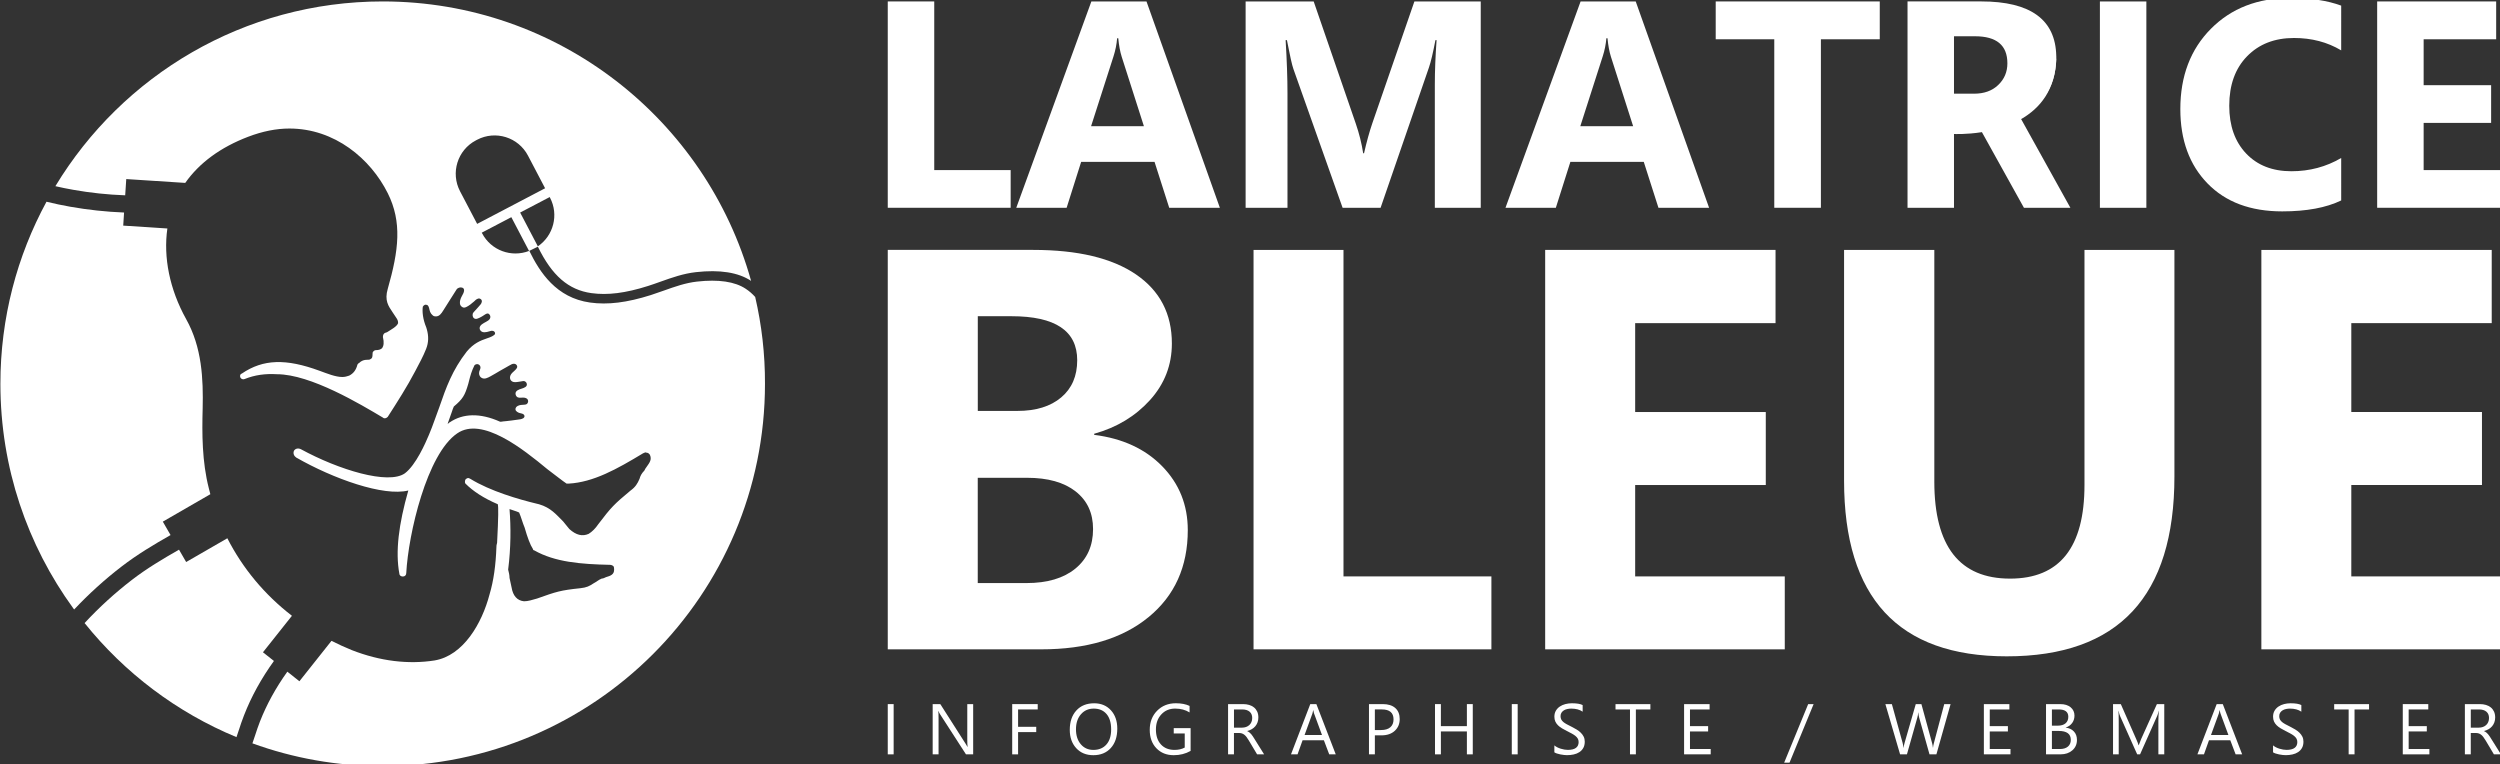 <svg xmlns="http://www.w3.org/2000/svg" xmlns:xlink="http://www.w3.org/1999/xlink" id="Calque_1" x="0px" y="0px" viewBox="0 0 1129.84 345.34" style="enable-background:new 0 0 1129.84 345.34;" xml:space="preserve"><rect x="0" y="0" width="1129.84" height="345.34" fill="#333333" stroke="none"/><style type="text/css">	.st0{fill:#FFFFFF;}	.st1{fill:#4A8BBF;}</style><g>	<g>		<path class="st0" d="M33.51,275.45l-0.4-0.53c-20.71-28.5-32.93-63.55-32.93-101.47c0-29.79,7.54-57.82,20.83-82.28   c3.55,0.87,7.12,1.62,10.73,2.26c8,1.41,16.17,2.3,24.33,2.62l-0.38,5.92l19.95,1.29c-1.87,13.04,1.01,27.51,8.49,40.97   c7.15,12.76,7.77,27.06,7.46,40.42c-0.31,11.2-0.31,23.95,2.8,36.08c0.22,0.88,0.44,1.75,0.67,2.62l-21.48,12.4l3.24,5.61   l0.26,0.45c-7.68,4.38-15,8.74-22.13,14.22C47.3,261.91,40.1,268.44,33.51,275.45z"></path>		<path class="st0" d="M118.84,294.79l4.96,3.92c-5.69,7.89-10.24,16.12-13.53,24.6c-1,2.56-1.57,4.33-2.12,6.02   c-0.38,1.2-0.75,2.36-1.28,3.81c-27.03-11.2-50.59-29.06-68.64-51.55c6.54-7.07,13.73-13.62,21.38-19.51   c6.74-5.19,13.84-9.41,21.29-13.66l3.23,5.58l18.61-10.74c6.96,13.65,16.88,25.53,29.18,35.03c0,0.01,0.01,0.01,0.01,0.01   L118.84,294.79z"></path>		<path class="st0" d="M341.3,134.21c-1.24-1.37-2.63-2.62-4.3-3.71c-4.89-3.24-12.29-4.33-22-3.24c-5.21,0.59-9.97,2.28-14.99,4.07   c-1.91,0.68-3.88,1.38-5.87,2.02c-10.77,3.42-19.51,4.5-27.47,3.38c-15.27-2.14-22.69-13.61-27.46-23.36l3.87-1.88   c6.37,13.06,13.83,19.54,24.18,20.98c7.31,1.03,15.44,0,25.58-3.22c1.92-0.61,3.86-1.3,5.73-1.97c5.04-1.8,10.25-3.65,15.96-4.29   c10.73-1.2,19.1,0.11,24.86,3.92c0.02,0.01,0.04,0.03,0.06,0.04C319.13,54.09,252.3,0.65,172.98,0.65   c-62.75,0-117.69,33.44-147.95,83.49c2.67,0.62,5.38,1.17,8.08,1.64c7.72,1.37,15.59,2.21,23.46,2.49h0.01l0.48-7.34l26.65,1.73   c0.01,0,0.01,0,0.01,0c6.36-9.07,15.99-16.1,28.4-20.84c6.53-2.49,12.74-3.73,18.66-3.73c20.51,0,36.69,13.68,44.46,29.22   c6.53,13.06,4.98,25.82,0,43.23c-1.56,5.29,0.32,7.78,2.18,10.58c0.62,0.93,1.24,1.86,1.86,2.8c0.62,0.93,0.62,1.56,0.62,2.18   c-0.62,1.56-3.1,2.8-4.98,4.04l-0.93,0.32c-0.62,0.31-0.94,0.93-0.94,1.86c0.62,2.49,0.32,4.04-0.32,4.98   c-0.62,0.62-1.55,0.94-2.8,0.94c-0.62,0-0.93,0.31-1.24,0.62c-0.31,0.32-0.31,0.62-0.31,0.94c0,1.86-0.31,2.18-0.93,2.48   c-0.32,0.32-0.94,0.32-1.56,0.32c-1.24,0-2.49,0.31-3.73,1.56c-0.31,0-0.31,0.31-0.62,0.62c-0.62,2.48-1.86,4.04-3.73,4.98   c-0.94,0.31-1.86,0.62-3.11,0.62c-3.1,0-6.84-1.56-10.26-2.8c-15.24-5.6-25.51-5.29-35.13,1.24c-0.94,0.32-0.94,1.24-0.64,1.87   c0.32,0.62,1.26,0.93,1.88,0.62c4.65-1.87,9.33-2.49,14.6-2.18c15.24,0,37.95,13.68,47.9,19.6c0.62,0.62,1.56,0.31,2.18-0.32   c4.36-6.8,8.74-13.62,12.48-20.77c1.7-3.25,3.53-6.53,4.87-9.96c1.15-2.91,1.17-5.76,0.34-8.77c-0.09-0.32-0.18-0.62-0.28-0.94   c-1.56-3.73-1.87-7.15-1.56-9.33c0.31-0.62,0.94-0.94,1.24-0.94c1.03,0,1.35,0.6,1.61,1.56c0.14,0.55,0.25,1.13,0.45,1.67   c0.25,0.61,0.66,1.17,1.17,1.58c0.48,0.42,0.82,0.49,1.43,0.49c1.56,0,2.48-1.24,3.42-2.8c1.86-3.11,4.04-6.22,5.91-9.33   c0.48-0.8,1.69-1.17,2.58-0.88c1.5,0.5,0.67,2.41,0.11,3.34c-0.19,0.33-0.37,0.68-0.53,1.02c-0.4,0.86-0.69,1.78-0.61,2.73   c0.05,0.4,0.11,0.77,0.37,1.09c0.3,0.32,0.54,0.6,0.96,0.75c0.98,0.34,1.77-0.28,2.57-0.74c0.62-0.35,1.17-0.84,1.72-1.31   c0.27-0.22,0.53-0.44,0.8-0.65c0.26-0.2,0.47-0.49,0.74-0.7c0.72-0.53,1.5-0.94,2.31-0.29c0.76,0.59,0.4,1.69-0.1,2.31   c-0.82,1.03-1.78,1.99-2.65,2.98c-0.32,0.35-0.79,0.81-0.93,1.29c-0.24,0.94,0.15,2.13,1.21,2.29c0.72,0.11,1.31-0.28,1.94-0.53   c0.74-0.32,1.37-0.79,2.04-1.2c0.56-0.35,1.38-1,2.04-0.53c0.41,0.29,0.69,0.77,0.73,1.28c0.1,1.55-1.81,2.19-2.89,2.84   c-0.62,0.37-1.27,0.77-1.67,1.38c-0.82,1.29,0.24,2.81,1.68,2.81c0.32,0,0.32,0,0.32,0c0.69,0,1.35-0.18,2-0.38   c0.2-0.08,0.4-0.11,0.6-0.17c0.24-0.07,0.49-0.12,0.74-0.11c0.34,0,0.7,0.11,0.96,0.32c0.26,0.24,0.43,0.58,0.38,0.93   c-0.03,0.35-0.23,0.56-0.51,0.73c-0.28,0.18-0.53,0.37-0.83,0.53c-0.77,0.37-1.59,0.69-2.41,0.95c-2.8,0.94-5.91,2.18-9.02,5.91   c-6.53,8.39-9.33,16.18-12.43,25.19c-1.56,4.03-2.81,8.09-4.67,12.44c-1.56,3.73-5.91,13.68-10.89,17.42   c-7.46,5.27-29.85-1.56-46.97-10.89c-1.24-0.62-2.48-0.32-3.1,0.62c-0.61,1.23,0,2.47,0.93,3.11c16.8,9.63,39.51,17.71,50.7,14.92   c-4.35,15.24-5.91,27.67-4.04,37.64c0,0.62,0.62,1.24,1.55,1.24c0.94,0,1.56-0.62,1.56-1.56c0.94-17.72,9.33-53.79,23.01-63.12   c11.2-7.79,29.86,7.15,40.75,16.16c3.73,2.8,6.83,5.29,8.7,6.53h0.93c11.2-0.62,21.77-6.53,33.6-13.68   c0.62-0.3,1.24-0.61,1.56-0.3c0.93,0,1.24,0.62,1.55,0.92c0.94,2.18,0,3.42-1.55,5.6c-0.32,0.32-0.63,0.94-0.94,1.56   c-1.24,1.26-1.87,2.49-2.18,3.73c-0.94,2.18-1.87,3.73-4.05,5.29c-7.46,6.22-8.7,7.46-14.61,15.24c-1.25,1.86-2.8,3.42-4.35,4.35   c-2.8,1.24-5.6,0.62-8.71-2.18c-0.94-1.25-1.87-2.18-2.8-3.43c-3.11-3.1-5.59-6.22-10.89-7.77l-1.23-0.3   c-7.79-1.88-20.84-5.62-29.86-11.21c-0.94-0.62-1.56-0.3-2.18,0.32c-0.31,0.61-0.31,1.56,0,1.85c3.42,3.42,8.09,6.53,14.62,9.33   c0.3,1.24,0.3,5.6-0.32,17.42c-0.3,0.94-0.3,1.56-0.3,1.86c-0.31,8.4-1.26,15.24-3.11,21.47c-3.42,13.05-11.82,27.67-24.88,29.85   c-11.82,1.85-24.57,0.32-37.33-4.66c-3.15-1.28-6.23-2.68-9.22-4.2c-0.01,0-0.01,0-0.01,0l-14.49,18.26l-5.45-4.33   c-5.22,7.27-9.37,14.84-12.4,22.58c-0.91,2.34-1.42,3.92-1.96,5.58c-0.41,1.28-0.83,2.58-1.43,4.23   c18.36,6.68,38.2,10.29,58.86,10.29c95.43,0,172.79-77.36,172.79-172.79C345.77,159.95,344.22,146.82,341.3,134.21z M248.57,89.34   c4.06,7.74,1.57,17.19-5.5,21.99l-8-15.27l13.36-7L248.57,89.34z M215.64,101.18l-7.73-14.74c-4.36-8.33-1.16-18.63,7.18-23   l0.53-0.28c8.33-4.37,18.63-1.16,23,7.18l7.73,14.74L215.64,101.18z M238.14,182.53c-0.33,0.29-0.77,0.34-1.21,0.37   c-1.02,0.06-2.02,0.06-2.95,0.55c-0.6,0.32-1.1,0.91-1.02,1.62c0.1,0.8,1.14,1.37,1.81,1.57c0.46,0.14,0.95,0.18,1.4,0.37   c0.45,0.18,0.86,0.57,0.87,1.05c0.02,0.41-0.26,0.77-0.6,0.97c-0.74,0.46-1.74,0.53-2.58,0.64c-0.85,0.13-1.71,0.25-2.56,0.35   c-0.84,0.11-1.68,0.21-2.54,0.3c-0.45,0.05-0.93,0.1-1.38,0.13c-0.33,0.03-1.15,0.25-1.43,0.11c-9.02-4.04-16.8-3.73-22.71,0.32   c-0.32,0-0.32,0.31-0.32,0.31c-0.31,0-0.31,0.32-0.62,0.32c0.62-1.87,1.25-3.44,1.87-5.29c0.31-0.94,0.62-1.86,0.93-2.5   c4.05-3.41,4.98-4.97,6.53-10.25l0.32-1.25c0.62-2.48,1.24-4.66,2.49-7.15c0.47-0.47,1.19-0.67,1.83-0.37   c0.51,0.25,0.87,0.79,0.88,1.38c0,0.62-0.35,1.17-0.53,1.77c-0.3,1.06-0.03,2.21,0.92,2.84c1.38,0.93,2.89,0.03,4.14-0.63   c1.47-0.79,2.89-1.67,4.33-2.51c0.93-0.53,1.86-1.05,2.8-1.58c0.83-0.45,1.64-0.98,2.49-1.38c0.74-0.34,1.71-0.32,2.22,0.45   c0.57,0.84-0.04,1.55-0.62,2.14c-0.29,0.28-0.54,0.53-0.85,0.8c-0.35,0.3-0.69,0.62-0.96,0.99c-0.46,0.6-0.73,1.38-0.56,2.13   c0.1,0.49,0.4,0.93,0.81,1.21c0.87,0.61,2.05,0.37,3.02,0.24c0.38-0.07,0.78-0.12,1.17-0.18c0.37-0.06,0.78-0.16,1.16-0.16   c0.53,0.01,1.07,0.44,1.28,0.91c0.31,0.72,0.13,1.34-0.51,1.78c-0.53,0.36-1.14,0.56-1.74,0.75c-0.61,0.2-1.23,0.37-1.77,0.72   c-0.51,0.33-0.91,0.73-0.96,1.34c-0.03,0.54,0.14,1.09,0.5,1.49c0.74,0.81,1.92,0.49,2.89,0.49c0.39,0,0.77,0.04,1.13,0.16   c0.21,0.06,0.39,0.15,0.57,0.28C238.85,180.68,238.88,181.9,238.14,182.53z M217.87,105.43l-0.14-0.28l13.36-7l8,15.26   C231.12,116.5,221.93,113.19,217.87,105.43z M273.82,260.85c-0.62,0.32-1.24,0.62-1.86,0.62c-1.56,0.63-2.49,1.56-3.73,2.18   c-1.87,1.25-3.11,1.87-5.91,2.18c-9.01,0.94-10.89,1.56-19.6,4.67c-2.18,0.62-4.03,1.24-5.91,1.24c-3.09-0.31-4.98-2.48-5.6-6.22   c-0.3-1.56-0.61-2.8-0.94-4.35c0-1.24-0.3-2.49-0.62-3.73c1.26-9.95,1.26-19.28,0.62-27.37c1.56,0.62,3.11,0.94,4.35,1.56   c0.94,2.18,1.56,4.66,2.49,6.84c1.24,4.35,2.5,7.78,3.74,9.65c0,0.32,0.3,0.62,0.61,0.62c9.33,5.29,20.84,6.23,34.21,6.53   c0.63,0,1.25,0.32,1.56,0.62c0.31,0.32,0.31,1.25,0.31,1.56C277.56,259.61,276,260.23,273.82,260.85z"></path>	</g>	<g>		<path class="st0" d="M403.87,340.92h-2.66v-22.71h2.66V340.92z"></path>		<path class="st0" d="M439.82,340.92h-3.26l-11.69-18.1c-0.3-0.45-0.54-0.93-0.73-1.43h-0.1c0.08,0.49,0.13,1.53,0.13,3.12v16.41   h-2.66v-22.71h3.45l11.37,17.82c0.48,0.74,0.78,1.25,0.92,1.52h0.06c-0.11-0.65-0.16-1.77-0.16-3.34v-15.99h2.66V340.92z"></path>		<path class="st0" d="M468.98,320.62h-8.87v7.85h8.2v2.39h-8.2v10.06h-2.66v-22.71h11.53V320.62z"></path>		<path class="st0" d="M494.12,341.3c-3.22,0-5.8-1.06-7.74-3.18c-1.94-2.12-2.91-4.88-2.91-8.28c0-3.65,0.99-6.57,2.96-8.74   c1.97-2.17,4.66-3.26,8.06-3.26c3.14,0,5.66,1.06,7.58,3.17c1.92,2.11,2.87,4.87,2.87,8.28c0,3.71-0.98,6.63-2.95,8.79   C500.04,340.22,497.41,341.3,494.12,341.3z M494.31,320.24c-2.39,0-4.32,0.86-5.81,2.58c-1.49,1.72-2.23,3.98-2.23,6.78   c0,2.8,0.73,5.05,2.18,6.75c1.45,1.7,3.34,2.56,5.68,2.56c2.49,0,4.46-0.81,5.89-2.44c1.44-1.63,2.15-3.9,2.15-6.83   c0-3-0.7-5.32-2.09-6.95C498.68,321.06,496.76,320.24,494.31,320.24z"></path>		<path class="st0" d="M538.07,339.37c-2.28,1.29-4.81,1.93-7.6,1.93c-3.24,0-5.86-1.05-7.86-3.14c-2-2.09-3-4.86-3-8.3   c0-3.52,1.11-6.4,3.33-8.65c2.22-2.25,5.04-3.38,8.45-3.38c2.47,0,4.54,0.4,6.22,1.2v2.95c-1.84-1.16-4.01-1.74-6.52-1.74   c-2.54,0-4.63,0.88-6.25,2.63c-1.63,1.75-2.44,4.02-2.44,6.81c0,2.87,0.76,5.13,2.27,6.77c1.51,1.64,3.56,2.46,6.14,2.46   c1.77,0,3.31-0.35,4.61-1.06v-6.37h-4.97v-2.41h7.63V339.37z"></path>		<path class="st0" d="M571.3,340.92h-3.17l-3.8-6.37c-0.35-0.59-0.69-1.09-1.01-1.51c-0.33-0.42-0.66-0.76-1.01-1.02   c-0.34-0.26-0.71-0.46-1.11-0.58c-0.4-0.12-0.84-0.18-1.34-0.18h-2.19v9.66h-2.66v-22.71h6.78c0.99,0,1.91,0.12,2.75,0.37   c0.84,0.25,1.57,0.63,2.19,1.13c0.62,0.51,1.1,1.14,1.45,1.89c0.35,0.76,0.52,1.64,0.52,2.65c0,0.79-0.12,1.52-0.36,2.18   c-0.24,0.66-0.58,1.25-1.01,1.77c-0.44,0.52-0.97,0.96-1.58,1.32c-0.62,0.36-1.31,0.65-2.08,0.85v0.06   c0.38,0.17,0.71,0.36,0.99,0.58c0.28,0.22,0.55,0.47,0.8,0.77c0.25,0.3,0.5,0.63,0.75,1.01c0.25,0.37,0.53,0.81,0.83,1.31   L571.3,340.92z M557.68,320.62v8.23h3.61c0.67,0,1.28-0.1,1.85-0.3c0.56-0.2,1.05-0.49,1.46-0.86c0.41-0.37,0.73-0.83,0.97-1.38   c0.23-0.54,0.35-1.15,0.35-1.83c0-1.21-0.39-2.16-1.18-2.84c-0.79-0.68-1.92-1.02-3.41-1.02H557.68z"></path>		<path class="st0" d="M603.67,340.92h-2.95l-2.41-6.37h-9.63l-2.27,6.37h-2.96l8.71-22.71h2.76L603.67,340.92z M597.45,332.16   l-3.56-9.68c-0.12-0.32-0.23-0.82-0.35-1.52h-0.06c-0.11,0.64-0.23,1.15-0.36,1.52l-3.53,9.68H597.45z"></path>		<path class="st0" d="M621.35,332.34v8.58h-2.66v-22.71h6.24c2.43,0,4.31,0.59,5.65,1.77c1.33,1.18,2,2.85,2,5   s-0.74,3.92-2.22,5.29c-1.48,1.37-3.49,2.06-6.01,2.06H621.35z M621.35,320.62v9.31h2.79c1.84,0,3.24-0.42,4.2-1.26   c0.97-0.84,1.45-2.02,1.45-3.56c0-3-1.77-4.5-5.32-4.5H621.35z"></path>		<path class="st0" d="M665.6,340.92h-2.66v-10.36h-11.75v10.36h-2.66v-22.71h2.66v9.96h11.75v-9.96h2.66V340.92z"></path>		<path class="st0" d="M685.89,340.92h-2.66v-22.71h2.66V340.92z"></path>		<path class="st0" d="M702.47,340v-3.14c0.36,0.32,0.79,0.6,1.29,0.86c0.5,0.25,1.03,0.47,1.58,0.64c0.55,0.17,1.11,0.31,1.67,0.4   c0.56,0.09,1.08,0.14,1.55,0.14c1.64,0,2.86-0.3,3.67-0.91c0.81-0.61,1.21-1.48,1.21-2.62c0-0.61-0.13-1.15-0.4-1.6   c-0.27-0.45-0.64-0.87-1.12-1.24c-0.48-0.37-1.04-0.73-1.69-1.08c-0.65-0.34-1.35-0.7-2.1-1.08c-0.79-0.4-1.53-0.81-2.22-1.22   c-0.69-0.41-1.28-0.86-1.79-1.36c-0.51-0.5-0.91-1.06-1.2-1.69c-0.29-0.63-0.44-1.36-0.44-2.21c0-1.03,0.23-1.93,0.68-2.7   c0.45-0.76,1.05-1.4,1.79-1.89c0.74-0.5,1.58-0.87,2.53-1.11c0.94-0.24,1.91-0.36,2.89-0.36c2.24,0,3.87,0.27,4.89,0.81v2.99   c-1.34-0.93-3.06-1.39-5.16-1.39c-0.58,0-1.16,0.06-1.74,0.18c-0.58,0.12-1.1,0.32-1.55,0.59s-0.82,0.63-1.11,1.06   c-0.29,0.43-0.43,0.96-0.43,1.58c0,0.58,0.11,1.08,0.32,1.5c0.22,0.42,0.54,0.81,0.96,1.16c0.42,0.35,0.94,0.69,1.54,1.01   c0.61,0.33,1.31,0.69,2.1,1.08c0.81,0.4,1.58,0.82,2.31,1.27c0.73,0.44,1.37,0.93,1.92,1.47s0.98,1.13,1.31,1.79   c0.32,0.65,0.48,1.4,0.48,2.25c0,1.12-0.22,2.07-0.66,2.84c-0.44,0.78-1.03,1.41-1.77,1.89c-0.74,0.49-1.6,0.84-2.57,1.05   c-0.97,0.22-1.99,0.32-3.07,0.32c-0.36,0-0.8-0.03-1.33-0.09c-0.53-0.06-1.07-0.14-1.62-0.25c-0.55-0.11-1.07-0.25-1.56-0.41   S702.77,340.2,702.47,340z"></path>		<path class="st0" d="M745.87,320.62h-6.56v20.3h-2.66v-20.3h-6.54v-2.41h15.76V320.62z"></path>		<path class="st0" d="M773.14,340.92H761.1v-22.71h11.53v2.41h-8.87v7.55h8.2v2.39h-8.2v7.95h9.37V340.92z"></path>		<path class="st0" d="M819.64,318.21l-10.9,26.48h-2.42l10.86-26.48H819.64z"></path>		<path class="st0" d="M881.54,318.21l-6.41,22.71h-3.12l-4.67-16.6c-0.2-0.71-0.32-1.48-0.36-2.31h-0.06   c-0.06,0.78-0.2,1.54-0.41,2.28l-4.7,16.63h-3.09l-6.65-22.71h2.93l4.83,17.42c0.2,0.73,0.33,1.49,0.38,2.28h0.08   c0.05-0.56,0.22-1.32,0.49-2.28l5.02-17.42h2.55l4.81,17.55c0.17,0.6,0.3,1.31,0.38,2.12h0.06c0.04-0.55,0.18-1.28,0.43-2.19   l4.64-17.48H881.54z"></path>		<path class="st0" d="M908.62,340.92h-12.04v-22.71h11.53v2.41h-8.87v7.55h8.2v2.39h-8.2v7.95h9.37V340.92z"></path>		<path class="st0" d="M924.67,340.92v-22.71h6.46c1.96,0,3.52,0.48,4.67,1.44c1.15,0.96,1.73,2.21,1.73,3.75   c0,1.29-0.35,2.41-1.05,3.36c-0.7,0.95-1.66,1.63-2.88,2.03v0.06c1.53,0.18,2.76,0.76,3.67,1.73c0.92,0.98,1.38,2.25,1.38,3.81   c0,1.94-0.7,3.52-2.09,4.72c-1.39,1.2-3.15,1.8-5.27,1.8H924.67z M927.33,320.62v7.33h2.72c1.46,0,2.6-0.35,3.44-1.05   c0.83-0.7,1.25-1.69,1.25-2.97c0-2.21-1.45-3.31-4.36-3.31H927.33z M927.33,330.34v8.17h3.61c1.56,0,2.77-0.37,3.64-1.11   c0.86-0.74,1.29-1.75,1.29-3.04c0-2.68-1.83-4.02-5.48-4.02H927.33z"></path>		<path class="st0" d="M978.09,340.92h-2.64v-15.23c0-1.2,0.07-2.68,0.22-4.42h-0.06c-0.25,1.02-0.48,1.76-0.68,2.2l-7.76,17.45   h-1.3l-7.74-17.32c-0.22-0.51-0.45-1.28-0.68-2.33h-0.06c0.08,0.91,0.13,2.39,0.13,4.45v15.2h-2.57v-22.71h3.52l6.97,15.84   c0.54,1.21,0.89,2.12,1.04,2.72h0.1c0.45-1.25,0.82-2.17,1.09-2.79l7.11-15.77h3.33V340.92z"></path>		<path class="st0" d="M1013.31,340.92h-2.95l-2.41-6.37h-9.63l-2.27,6.37h-2.96l8.71-22.71h2.76L1013.31,340.92z M1007.09,332.16   l-3.56-9.68c-0.12-0.32-0.23-0.82-0.35-1.52h-0.06c-0.11,0.64-0.23,1.15-0.36,1.52l-3.53,9.68H1007.09z"></path>		<path class="st0" d="M1027.27,340v-3.14c0.36,0.32,0.79,0.6,1.29,0.86c0.5,0.25,1.03,0.47,1.58,0.64c0.55,0.17,1.11,0.31,1.67,0.4   c0.56,0.09,1.08,0.14,1.55,0.14c1.64,0,2.86-0.3,3.67-0.91c0.81-0.61,1.21-1.48,1.21-2.62c0-0.61-0.13-1.15-0.4-1.6   c-0.27-0.45-0.64-0.87-1.12-1.24c-0.48-0.37-1.04-0.73-1.69-1.08c-0.65-0.34-1.35-0.7-2.1-1.08c-0.79-0.4-1.53-0.81-2.22-1.22   c-0.69-0.41-1.28-0.86-1.79-1.36c-0.51-0.5-0.91-1.06-1.2-1.69c-0.29-0.63-0.44-1.36-0.44-2.21c0-1.03,0.23-1.93,0.68-2.7   c0.45-0.76,1.05-1.4,1.79-1.89c0.74-0.5,1.58-0.87,2.53-1.11c0.94-0.24,1.91-0.36,2.89-0.36c2.24,0,3.87,0.27,4.89,0.81v2.99   c-1.34-0.93-3.06-1.39-5.16-1.39c-0.58,0-1.16,0.06-1.74,0.18c-0.58,0.12-1.1,0.32-1.55,0.59c-0.45,0.27-0.82,0.63-1.11,1.06   c-0.29,0.43-0.43,0.96-0.43,1.58c0,0.58,0.11,1.08,0.32,1.5c0.22,0.42,0.54,0.81,0.96,1.16c0.42,0.35,0.94,0.69,1.54,1.01   c0.61,0.33,1.31,0.69,2.1,1.08c0.81,0.4,1.58,0.82,2.31,1.27c0.73,0.44,1.37,0.93,1.92,1.47s0.98,1.13,1.31,1.79   c0.32,0.65,0.48,1.4,0.48,2.25c0,1.12-0.22,2.07-0.66,2.84c-0.44,0.78-1.03,1.41-1.77,1.89c-0.74,0.49-1.6,0.84-2.57,1.05   c-0.97,0.22-1.99,0.32-3.07,0.32c-0.36,0-0.8-0.03-1.33-0.09c-0.53-0.06-1.07-0.14-1.62-0.25s-1.07-0.25-1.56-0.41   C1027.96,340.38,1027.56,340.2,1027.27,340z"></path>		<path class="st0" d="M1070.66,320.62h-6.56v20.3h-2.66v-20.3h-6.54v-2.41h15.76V320.62z"></path>		<path class="st0" d="M1097.94,340.92h-12.04v-22.71h11.53v2.41h-8.87v7.55h8.2v2.39h-8.2v7.95h9.37V340.92z"></path>		<path class="st0" d="M1130.26,340.92h-3.17l-3.8-6.37c-0.35-0.59-0.69-1.09-1.01-1.51c-0.33-0.42-0.66-0.76-1.01-1.02   c-0.34-0.26-0.71-0.46-1.11-0.58c-0.4-0.12-0.84-0.18-1.34-0.18h-2.19v9.66h-2.66v-22.71h6.78c0.99,0,1.91,0.12,2.75,0.37   c0.84,0.25,1.57,0.63,2.19,1.13c0.62,0.51,1.1,1.14,1.45,1.89c0.35,0.76,0.52,1.64,0.52,2.65c0,0.79-0.12,1.52-0.36,2.18   c-0.24,0.66-0.58,1.25-1.01,1.77s-0.97,0.96-1.58,1.32c-0.62,0.36-1.31,0.65-2.08,0.85v0.06c0.38,0.17,0.71,0.36,0.99,0.58   c0.28,0.22,0.55,0.47,0.8,0.77c0.25,0.3,0.5,0.63,0.75,1.01c0.25,0.37,0.53,0.81,0.83,1.31L1130.26,340.92z M1116.64,320.62v8.23   h3.61c0.67,0,1.28-0.1,1.85-0.3c0.56-0.2,1.05-0.49,1.46-0.86c0.41-0.37,0.73-0.83,0.97-1.38c0.23-0.54,0.35-1.15,0.35-1.83   c0-1.21-0.39-2.16-1.18-2.84c-0.79-0.68-1.92-1.02-3.41-1.02H1116.64z"></path>	</g>	<g>		<path class="st0" d="M422.22,76.87V0.65h-21.01V93.9h55.54V76.87H422.22z"></path>		<path class="st0" d="M518.14,0.65h-24.91L459.29,93.9h22.76l6.56-20.74h33.17l6.63,20.74h22.89L518.14,0.65z M493.1,57.03   l10.15-31.6c0.86-2.69,1.4-5.4,1.62-8.13h0.52c0.3,3.25,0.82,6.05,1.56,8.39l10.02,31.34H493.1z"></path>		<path class="st0" d="M639.22,0.65L620.17,55.8c-1.3,3.81-2.54,8.3-3.71,13.46h-0.39c-0.69-4.47-1.8-8.91-3.32-13.33L593.7,0.65   h-30.76V93.9h18.92V42.34c0-6.94-0.28-15-0.84-24.19h0.59c1.34,6.98,2.31,11.31,2.92,13l22.24,62.75h17.17l21.85-63.4   c0.87-2.51,1.84-6.63,2.93-12.35h0.52c-0.52,7.28-0.79,13.93-0.79,19.96V93.9h20.75V0.65H639.22z"></path>		<path class="st0" d="M739.24,0.65h-24.91L680.38,93.9h22.76l6.57-20.74h33.17l6.63,20.74h22.89L739.24,0.65z M714.2,57.03   l10.14-31.6c0.87-2.69,1.41-5.4,1.63-8.13h0.52c0.3,3.25,0.82,6.05,1.56,8.39l10.02,31.34H714.2z"></path>		<path class="st0" d="M775.39,0.65v17.1h26.47V93.9h21.07V17.75h26.6V0.65H775.39z"></path>		<path class="st0" d="M949.02,0.65V93.9h21V0.65H949.02z"></path>		<path class="st0" d="M1036.74,17.17c7.98,0,15.09,1.86,21.33,5.59V2.54c-6.24-2.3-13.91-3.45-23.02-3.45   c-14.69,0-26.65,4.64-35.86,13.92c-9.21,9.28-13.82,21.37-13.82,36.28c0,14.01,4.1,25.21,12.29,33.62   c8.19,8.42,19.44,12.62,33.75,12.62c10.97,0,19.86-1.65,26.66-4.94V71.4c-6.8,3.99-14.3,5.99-22.5,5.99   c-8.58,0-15.41-2.68-20.48-8.03c-5.07-5.36-7.61-12.54-7.61-21.56c0-9.41,2.69-16.87,8.06-22.37   C1020.92,19.92,1027.99,17.17,1036.74,17.17z"></path>		<path class="st0" d="M1095.33,76.87V55.54h30.5V38.5h-30.5V17.75h32.78V0.65h-53.78V93.9h55.93V76.87H1095.33z"></path>		<path class="st0" d="M525.28,210.76c-7.69-7.88-17.95-12.62-30.78-14.23v-0.5c10.24-2.85,18.64-7.94,25.24-15.24   c6.58-7.3,9.87-15.82,9.87-25.55c0-13.42-5.4-23.83-16.24-31.23c-10.82-7.38-26.31-11.07-46.44-11.07h-65.72v180.52h69.36   c20.48,0,36.65-4.84,48.48-14.54c11.83-9.68,17.75-22.81,17.75-39.34C536.8,228.26,532.97,218.66,525.28,210.76z M441.89,142.91   h15.24c19.8,0,29.7,6.62,29.7,19.88c0,7.14-2.4,12.74-7.24,16.82c-4.82,4.07-11.42,6.1-19.82,6.1h-17.87V142.91z M486,256.97   c-5.32,4.36-12.7,6.54-22.09,6.54h-22.03v-47.58h22.28c9.39,0,16.71,2.05,21.95,6.16c5.25,4.12,7.88,9.78,7.88,17   C494,246.63,491.33,252.6,486,256.97z"></path>		<path class="st0" d="M607.17,260.5V112.94h-40.65v180.52h107.5V260.5H607.17z"></path>		<path class="st0" d="M738.99,260.5V219.2h59.03v-32.99h-59.03v-40.17h63.44v-33.1H698.32v180.52h108.28V260.5H738.99z"></path>		<path class="st0" d="M942.05,112.94V219.2c0,28.19-11.21,42.3-33.63,42.3c-22.82,0-34.23-14.62-34.23-43.81V112.94h-40.79v104.25   c0,52.95,24.51,79.43,73.51,79.43c50.53,0,75.79-27.1,75.79-81.33V112.94H942.05z"></path>		<path class="st0" d="M1062.64,260.5V219.2h59.05v-32.99h-59.05v-40.17h63.46v-33.1h-104.11v180.52h108.28V260.5H1062.64z"></path>		<path class="st0" d="M929.31,26.48c-0.01,0.46-0.02,0.91-0.05,1.36c-0.01,0.28-0.03,0.55-0.06,0.82   c-0.99,13.47-8.93,20.86-17.94,24.89c-7.73,3.46-16.24,4.44-21.87,4.67c-0.21-0.01-0.43-0.02-0.65-0.02h-5.66L929.31,26.48z"></path>		<path class="st0" d="M889.39,58.22c-3.82,0.17-6.31-0.02-6.31-0.02h5.66C888.96,58.2,889.18,58.21,889.39,58.22z"></path>		<path class="st0" d="M935.68,93.9l-22.26-40.08c8.46-4.85,15.48-13.15,15.87-27.32l0.02-0.02c0.01-0.15,0.01-0.31,0.01-0.47   c0-0.2-0.01-0.4-0.01-0.6c0-0.05,0-0.09,0-0.14l-0.01,0c-0.33-16.41-11.64-24.63-33.93-24.63h-33.29V93.9h21V60.55   c0,0,5.45,0.3,12.62-0.83l18.99,34.19H935.68z M883.08,16.39h9.49c9.76,0,14.64,4.07,14.64,12.23c0,3.9-1.39,7.17-4.17,9.81   c-2.73,2.61-6.35,3.91-10.86,3.91h-9.1V16.39z"></path>	</g></g></svg>